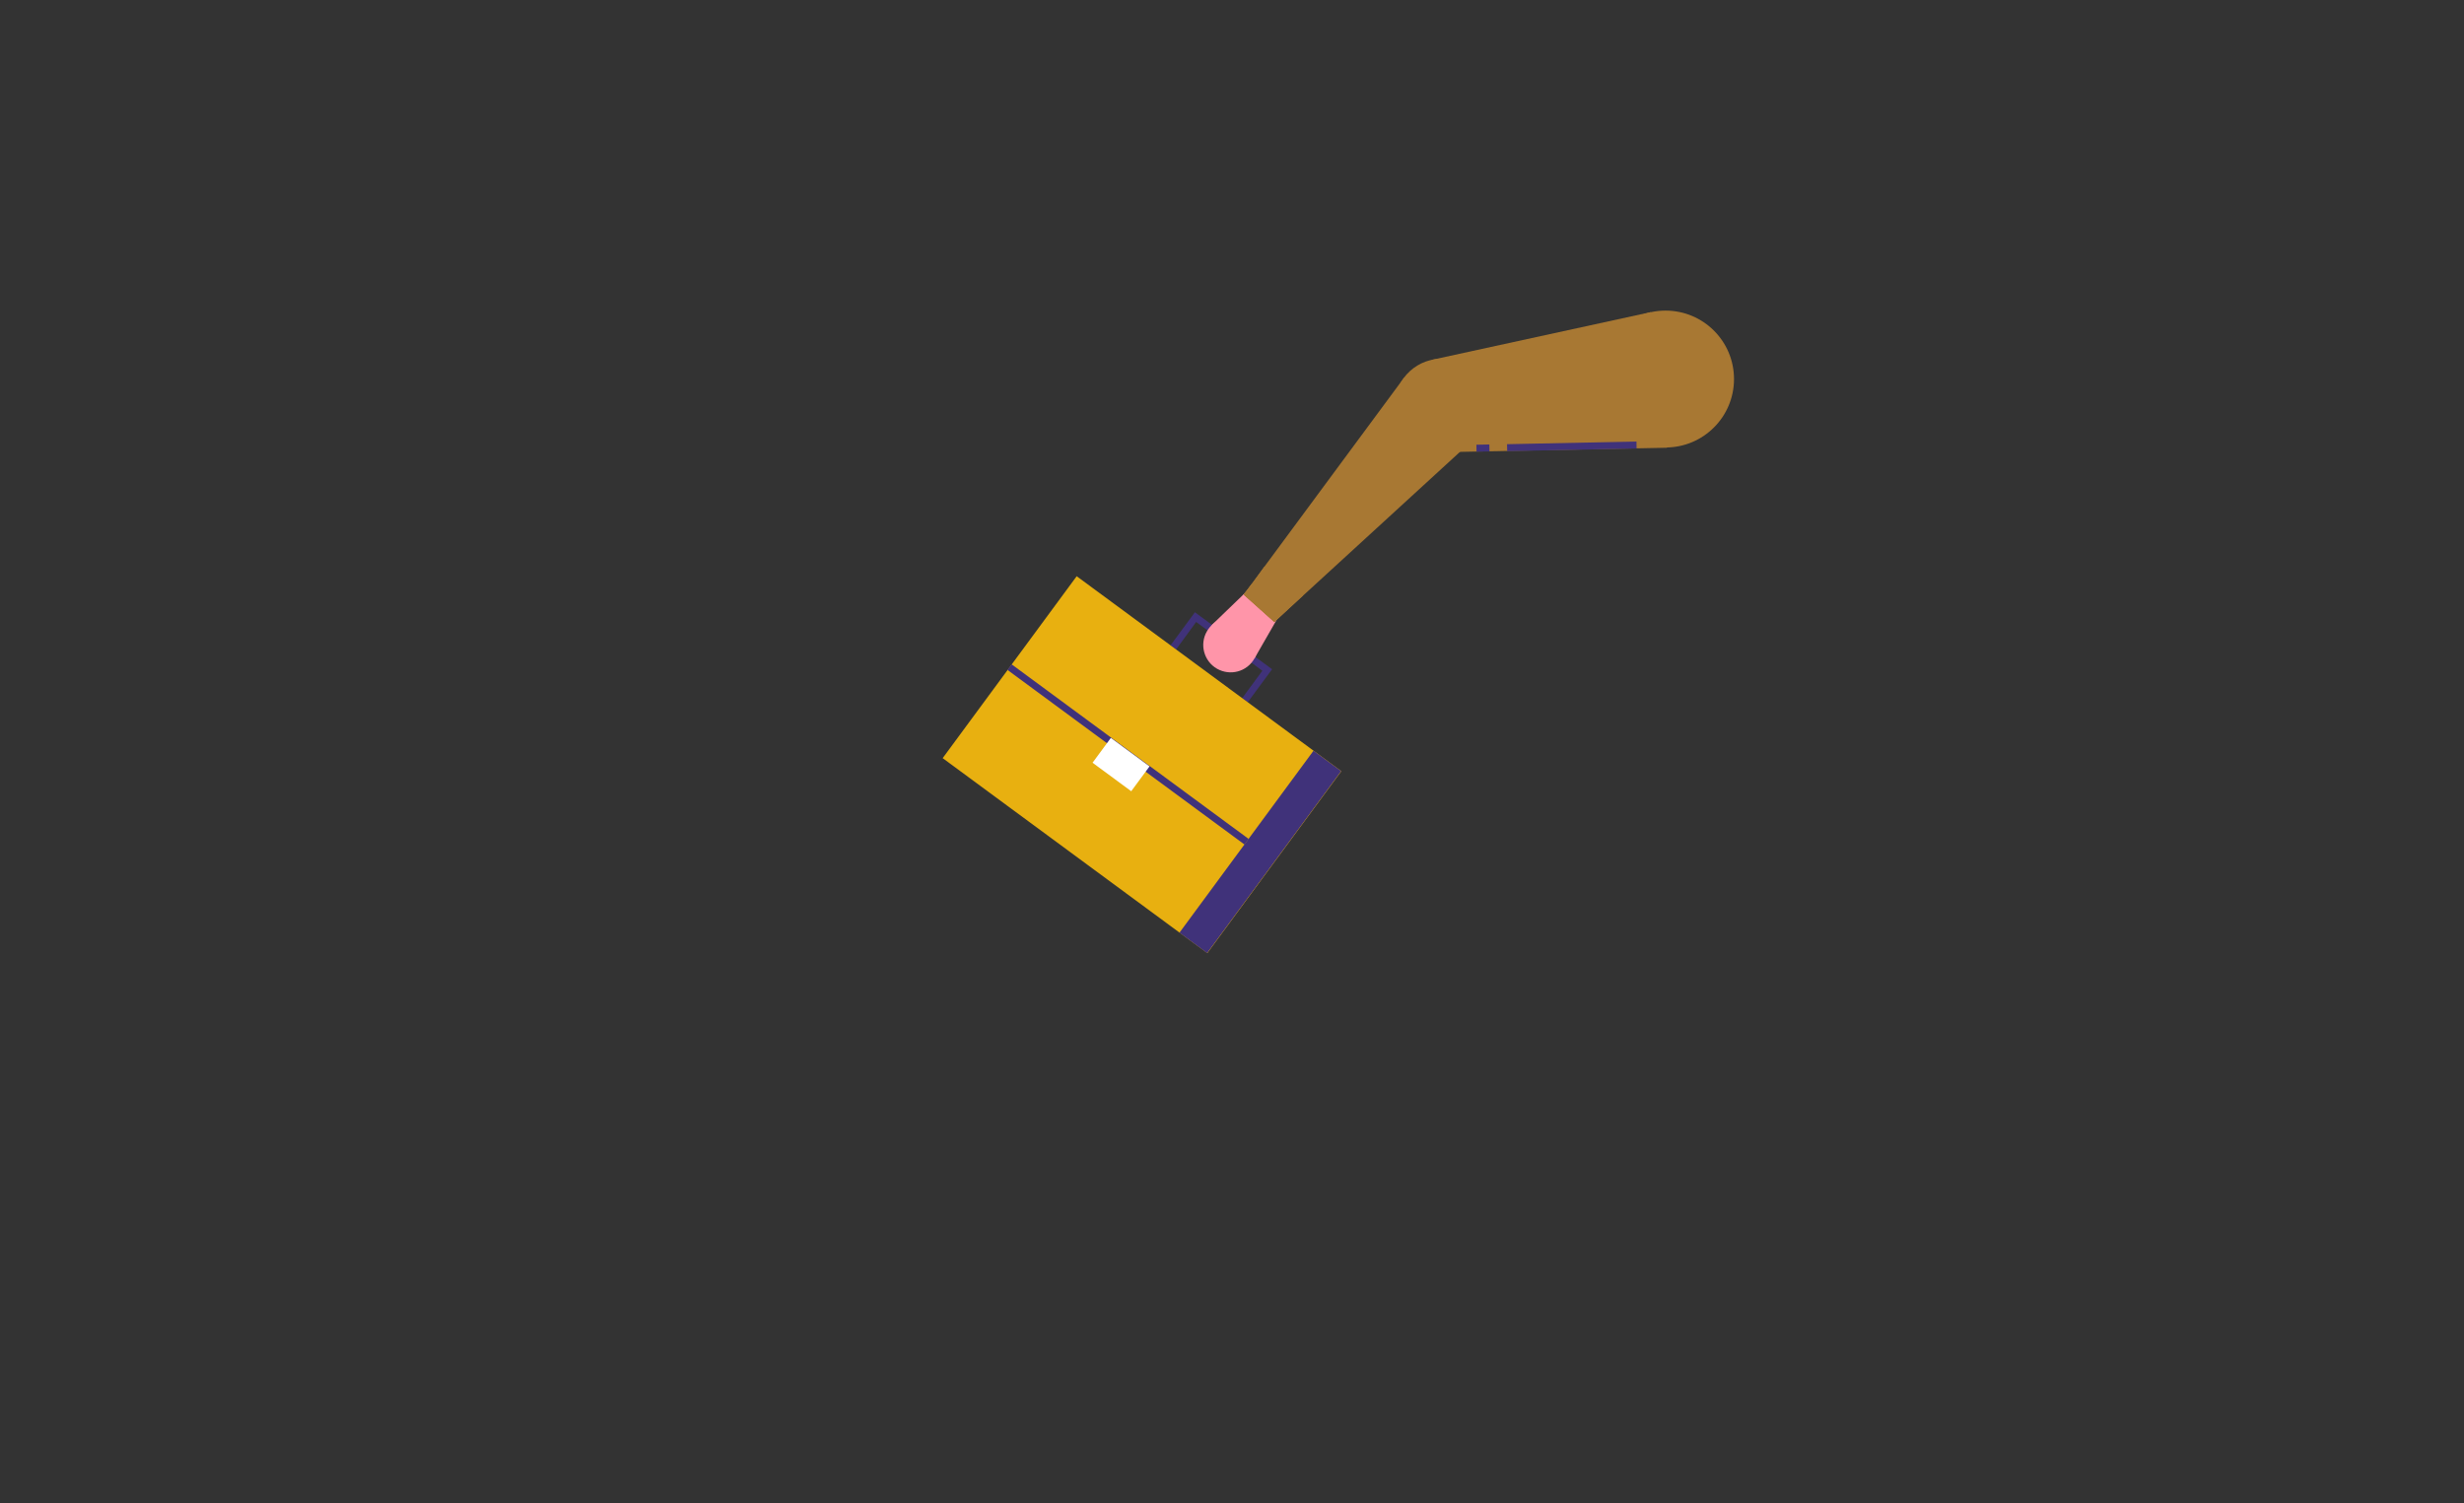 <?xml version="1.0" encoding="utf-8"?>
<!-- Generator: Adobe Illustrator 24.0.3, SVG Export Plug-In . SVG Version: 6.00 Build 0)  -->
<svg version="1.1" id="_x2014_ÎÓÈ_x5F_1" xmlns="http://www.w3.org/2000/svg" xmlns:xlink="http://www.w3.org/1999/xlink"
	 x="0px" y="0px" viewBox="0 0 990 604" style="enable-background:new 0 0 990 604;" xml:space="preserve">
<rect x="0" y="0" width="990" height="604" fill="#333333" stroke="none"/>
<style type="text/css">
	.st0{display:none;fill:#F8F7FF;}
	.st1{display:none;}
	.st2{display:inline;}
	.st3{fill:#DDD6FF;}
	.st4{display:inline;fill:#DDD6FF;}
	.st5{display:inline;fill:#C4B8FF;}
	.st6{display:inline;fill:#40327A;}
	.st7{fill:#FF95A9;}
	.st8{display:inline;fill:#7760DB;}
	.st9{display:inline;fill:#FFFFFF;}
	.st10{display:inline;fill:#FF95A9;}
	.st11{fill:#40327A;}
	.st12{fill:#E8B010;}
	.st13{fill:#FFFFFF;}
	.st14{fill:#A87833;}
	.st15{display:inline;fill:none;}
</style>
<path class="st0" d="M747.9,556.1H128.2C42.1,460.4,12,351.9,43.4,329.2c42.9-31,173,91.1,218.9,80.8
	c94.3-21.1-18.3-123.3,31.6-160.4c63.6-47.4,123.1,90.6,185.6,42.1c43.4-33.6-40.1-112.3-24.2-152.5c36.2-91.4,125-69.4,167.6,85.5
	c14.4,52.4,73.3,42.5,94.6-15.9c14.8-40.8-58.3-105.4,8.7-135.6C766.4,55.1,862.8,204.4,862.8,354
	C862.8,416.6,830,494.2,747.9,556.1z"/>
<g class="st1">
	<g class="st2">
		<g>
			<rect x="576.7" y="27" class="st3" width="2.4" height="6.8"/>
			<rect x="576.7" y="67.6" class="st3" width="2.4" height="6.8"/>
		</g>
		<g>
			<rect x="566.5" y="29.7" transform="matrix(0.866 -0.5 0.5 0.866 59.507 288.282)" class="st3" width="2.4" height="6.8"/>
			<rect x="586.8" y="64.8" transform="matrix(0.866 -0.5 0.5 0.866 44.681 303.135)" class="st3" width="2.4" height="6.8"/>
		</g>
		<g>
			<rect x="559.1" y="37.1" transform="matrix(0.5 -0.866 0.866 0.5 245.059 505.442)" class="st3" width="2.4" height="6.8"/>
			<rect x="594.3" y="57.5" transform="matrix(0.5 -0.866 0.866 0.5 244.958 546.132)" class="st3" width="2.4" height="6.8"/>
		</g>
		<g>
			<rect x="554.2" y="49.5" class="st3" width="6.8" height="2.4"/>
			<rect x="594.8" y="49.5" class="st3" width="6.8" height="2.4"/>
		</g>
		<g>
			
				<rect x="556.9" y="59.6" transform="matrix(0.866 -0.5 0.5 0.866 44.633 288.233)" class="st3" width="6.8" height="2.4"/>
			
				<rect x="592.1" y="39.3" transform="matrix(0.866 -0.5 0.5 0.866 59.505 303.117)" class="st3" width="6.8" height="2.4"/>
		</g>
		<g>
			
				<rect x="564.3" y="66.9" transform="matrix(0.5 -0.866 0.866 0.5 224.893 525.754)" class="st3" width="6.8" height="2.4"/>
			
				<rect x="584.6" y="31.9" transform="matrix(0.5 -0.866 0.866 0.5 265.418 525.815)" class="st3" width="6.8" height="2.4"/>
		</g>
	</g>
	<g class="st2">
		<g>
			<rect x="860.5" y="14.1" class="st3" width="2.4" height="6.8"/>
			<rect x="860.5" y="54.7" class="st3" width="2.4" height="6.8"/>
		</g>
		<g>
			<rect x="850.4" y="16.8" transform="matrix(0.866 -0.5 0.5 0.866 104.003 428.508)" class="st3" width="2.4" height="6.8"/>
			<rect x="870.6" y="52" transform="matrix(0.866 -0.5 0.5 0.866 89.094 443.324)" class="st3" width="2.4" height="6.8"/>
		</g>
		<g>
			<rect x="842.9" y="24.3" transform="matrix(0.5 -0.866 0.866 0.5 398.014 744.88)" class="st3" width="2.4" height="6.8"/>
			<rect x="878.1" y="44.5" transform="matrix(0.5 -0.866 0.866 0.5 398.128 785.421)" class="st3" width="2.4" height="6.8"/>
		</g>
		<g>
			<rect x="838" y="36.6" class="st3" width="6.8" height="2.4"/>
			<rect x="878.6" y="36.6" class="st3" width="6.8" height="2.4"/>
		</g>
		<g>
			
				<rect x="840.8" y="46.7" transform="matrix(0.866 -0.5 0.5 0.866 89.109 428.431)" class="st3" width="6.8" height="2.4"/>
			
				<rect x="875.9" y="26.4" transform="matrix(0.866 -0.5 0.5 0.866 103.957 443.255)" class="st3" width="6.8" height="2.4"/>
		</g>
		<g>
			
				<rect x="848.2" y="54.1" transform="matrix(0.5 -0.866 0.866 0.5 377.987 765.168)" class="st3" width="6.8" height="2.4"/>
			
				<rect x="868.4" y="18.9" transform="matrix(0.5 -0.866 0.866 0.5 418.562 765.115)" class="st3" width="6.8" height="2.4"/>
		</g>
	</g>
	<path class="st4" d="M196.9,245.1h-2.4c0-7.5-6.1-13.6-13.6-13.6v-2.4c7.5,0,13.6-6.1,13.6-13.6h2.4c0,7.5,6.1,13.6,13.6,13.6v2.4
		C202.9,231.5,196.9,237.6,196.9,245.1z M187,230.3c3.9,1.6,7.1,4.8,8.7,8.7c1.6-3.9,4.8-7.1,8.7-8.7c-3.9-1.6-7.1-4.8-8.7-8.7
		C194,225.5,190.9,228.7,187,230.3z"/>
	<path class="st4" d="M927.1,255.1c-4.7,0-8.5-3.8-8.5-8.5s3.8-8.5,8.5-8.5s8.5,3.8,8.5,8.5S931.8,255.1,927.1,255.1z M927.1,240.5
		c-3.4,0-6.1,2.7-6.1,6.1s2.7,6.1,6.1,6.1s6.1-2.7,6.1-6.1S930.4,240.5,927.1,240.5z"/>
</g>
<g class="st1">
	<rect x="523.1" y="592.6" class="st4" width="37.2" height="2.4"/>
	<rect x="208.7" y="574.5" class="st4" width="76.9" height="2.4"/>
	<rect x="358" y="574.2" class="st4" width="256.8" height="2.4"/>
	<rect x="617.5" y="592.6" class="st4" width="137.2" height="2.4"/>
	<rect x="655.3" y="574.2" class="st4" width="226.1" height="2.4"/>
	<rect x="815.1" y="554.9" class="st5" width="167.4" height="2.4"/>
	<rect x="8.3" y="554.9" class="st5" width="806.8" height="2.4"/>
	<rect x="745.8" y="554.9" class="st6" width="163.1" height="2.4"/>
	<rect x="914.9" y="554.9" class="st6" width="9.2" height="2.4"/>
	<rect x="371.1" y="554.9" class="st6" width="111.5" height="2.4"/>
	<rect x="494" y="554.9" class="st6" width="26.5" height="2.4"/>
	<rect x="528.6" y="554.9" class="st6" width="5.8" height="2.4"/>
</g>
<g>
	<g class="st1">
		<g class="st2">
			<path class="st7" d="M853.4,98.3c5.5,2.6,7.8,9.2,5.1,14.7c-2.6,5.5-9.2,7.8-14.7,5.1c-5.5-2.6-7.8-9.2-5.1-14.7
				S848,95.7,853.4,98.3z"/>
			<path class="st7" d="M846.4,119.3c-4.1-2-9-0.3-11,3.9c-2,4.1-0.3,9,3.9,11c4.1,2,9,0.3,11-3.9
				C852.2,126.2,850.5,121.3,846.4,119.3z"/>
			<polygon class="st7" points="837.8,106.4 834.6,125.4 850.2,130.3 858.6,113 			"/>
		</g>
		<path class="st8" d="M811,211.1c-10.1-2.5-20.2,3.6-22.7,13.7c-2.5,10.1,3.6,20.2,13.7,22.7c10.1,2.5,20.2-3.6,22.7-13.7
			C827.2,223.8,821.1,213.6,811,211.1z"/>
		<polygon class="st8" points="725,186.3 794.5,243.8 821,217.5 763.9,147.7 		"/>
		<polygon class="st8" points="835.3,123.3 850.8,128.8 824.7,233.9 789.5,221.4 829.4,135.8 832.9,128.3 		"/>
		
			<rect x="799.6" y="157.7" transform="matrix(0.423 -0.906 0.906 0.423 329.118 834.918)" class="st6" width="40.7" height="2.8"/>
		
			<rect x="805.7" y="182.4" transform="matrix(0.423 -0.906 0.906 0.423 300.045 838.721)" class="st6" width="5.4" height="2.8"/>
		<polygon class="st9" points="835.3,123.3 850.8,128.8 847,144 829.4,135.8 832.9,128.3 		"/>
		<polygon class="st10" points="835.3,123.3 850.8,128.8 849,135.8 832.9,128.3 		"/>
		<ellipse class="st8" cx="742.6" cy="165.1" rx="27.5" ry="27.5"/>
		<path class="st8" d="M763.2,161.2l-30.1,134L634.3,278l16.8-136.3c1.4-10.9,11.6-18.5,22.4-16.6l74.2,12.9
			C758.6,139.9,765.6,150.5,763.2,161.2z"/>
		
			<rect x="735.8" y="264.3" transform="matrix(0.219 -0.976 0.976 0.219 317.212 927.879)" class="st6" width="5.1" height="2.8"/>
		
			<rect x="715" y="224.8" transform="matrix(0.219 -0.976 0.976 0.219 362.656 905.687)" class="st6" width="64.5" height="2.8"/>
		
			<rect x="621.7" y="197" transform="matrix(0.123 -0.993 0.993 0.123 369.43 814.709)" class="st6" width="47.5" height="2.8"/>
		<polygon class="st9" points="695.7,129 701.3,205.5 703.1,231 713.5,207.6 732.4,164.8 737.4,136.3 		"/>
		<path class="st8" d="M733.1,295.2c-0.3,1.9-0.8,3.8-1.3,5.6h-96.2c-2.1-7.2-2.7-14.9-1.3-22.8c4.7-27.3,30.7-45.6,58-40.9
			C719.6,241.9,737.8,267.9,733.1,295.2z"/>
	</g>
	<g>
		<polygon class="st11" points="501.3,282.2 499.1,280.5 507.2,269.5 480.6,249.9 472.5,261 470.3,259.3 480.1,246 511.1,268.9 		
			"/>
		<g>
			
				<rect x="413.5" y="241.2" transform="matrix(0.593 -0.805 0.805 0.593 -60.622 494.454)" class="st12" width="90.8" height="132.1"/>
			
				<rect x="461.1" y="335.4" transform="matrix(0.593 -0.805 0.805 0.593 -69.534 547.035)" class="st11" width="90.8" height="13.8"/>
		</g>
		
			<rect x="451.9" y="244" transform="matrix(0.593 -0.805 0.805 0.593 -59.605 488.263)" class="st11" width="2.8" height="118.3"/>
		
			<rect x="444.3" y="297.5" transform="matrix(0.593 -0.805 0.805 0.593 -63.984 487.709)" class="st13" width="12.4" height="19.3"/>
		<g>
			<path class="st7" d="M489,268.7c5.3,3,12,1.2,15-4.1c3-5.3,1.2-12-4.1-15c-5.3-3-12-1.2-15,4.1
				C481.9,258.9,483.7,265.7,489,268.7z"/>
			<path class="st7" d="M502.3,250.9c-4-2.3-5.3-7.3-3.1-11.3c2.3-4,7.3-5.3,11.3-3.1c4,2.3,5.3,7.3,3.1,11.3
				C511.3,251.8,506.3,253.2,502.3,250.9z"/>
			<polygon class="st7" points="486.8,251.2 500.7,237.8 513.6,247.9 504,264.6 			"/>
		</g>
		<path class="st14" d="M565.3,175.6c-7-7.6-6.5-19.5,1.2-26.5s19.5-6.5,26.5,1.2s6.5,19.5-1.2,26.5
			C584.2,183.8,572.3,183.2,565.3,175.6z"/>
		<polygon class="st14" points="669.8,179.9 579.6,181.7 575.2,144.6 663.3,125.4 		"/>
		
			<rect x="605.4" y="177.9" transform="matrix(1 -2.054520e-02 2.054520e-02 1 -3.55 13.01)" class="st11" width="52" height="2.8"/>
		<g>
			<polygon class="st14" points="591.9,176.7 512,249.9 499.7,238.9 503.1,234.4 508,227.7 564.1,151.8 			"/>
			<polygon class="st14" points="523.5,239.3 512,249.9 499.7,238.9 503.1,234.4 508,227.7 			"/>
			<polygon class="st14" points="499.7,238.9 512,249.9 517.3,244.9 503.1,234.4 			"/>
		</g>
		<ellipse class="st14" cx="669.2" cy="152.3" rx="27.5" ry="27.5"/>
		
			<rect x="593.1" y="178.6" transform="matrix(1 -2.049527e-02 2.049527e-02 1 -3.564 12.247)" class="st11" width="5.2" height="2.8"/>
	</g>
	<g class="st1">
		<path class="st6" d="M719.8,138.3c-1.4,5.7-3.1,11.1-6.5,15.9c-4,5.7-9.1,10.3-15.3,13.5c-12.4,6.3-27.1,6.3-39.6,0
			c-7.1-3.6-13.8-8.3-20.5-12.6c-6.1-4.1-14-7.6-21.2-10.2c-10.2-3.6-20.8-5.8-31.6-6.2c-10.5-0.5-21,0.7-31.5,1.4
			c-8.7,0.6-17.3,1.2-26,1.7l-16.5-16.5l16.5-16.5c3.8,0.2,7.5,0.5,11.3,0.8c8.7,0.6,17.4,1.2,26.2,1.8c8.5,0.6,17,1.2,25.4,2.9
			c17.5,3.5,34,10.6,48.7,20.7c5.7,3.9,10.9,8.4,16.2,12.9c6.3,5.3,12.3,10.8,20.6,12.8c9.3,2.2,19.1,0,26.8-5.4
			c6.4-4.5,10.3-10.9,13-18L719.8,138.3z"/>
		<path class="st8" d="M602.4,123.1c-1.3-0.4-2.6-0.8-3.9-1.2l0.7-2.6c1.3,0.4,2.7,0.8,4,1.2L602.4,123.1z"/>
		<path class="st8" d="M594.6,120.9c-1.7-0.4-3.5-0.8-5.2-1.2c-7.9-1.6-15.8-2.2-24.7-2.8l-32.4-2.2l0.2-2.7l32.4,2.2
			c9,0.6,17,1.2,25.1,2.9c1.8,0.4,3.6,0.8,5.3,1.2L594.6,120.9z"/>
	</g>
	<g class="st1">
		<polygon class="st10" points="729.6,134.9 695.7,129 702.1,93.7 736,99.6 		"/>
		<path class="st6" d="M751.6,65.8l-4.8,1.2l-8.3-32.7l4.8-1.2c9-2.3,18.2,3.2,20.5,12.2l0,0C766.1,54.3,760.6,63.5,751.6,65.8z"/>
		<path class="st6" d="M719.6,106.8l-15.4,3.9c-4.9,1.2-9.8-1.7-11-6.6L689,87.5l24.2-6.2L719.6,106.8z"/>
		<path class="st6" d="M751.7,64.9l-16.8,4.3L724.2,27l15.7-4c5.8-1.5,11.8,2,13.3,7.9l5.6,22C760.1,58.1,756.9,63.5,751.7,64.9z"/>
		<path class="st10" d="M754.8,111l-43,10.9l-12.3-48.5c-3.7-14.7,5.2-29.7,19.9-33.5l0,0c14.2-3.6,28.8,4.6,33.1,18.6l11.2,36.6
			C765.8,102,761.8,109.2,754.8,111z"/>
		<path class="st15" d="M759.5,81.3l-7-22.7L759.5,81.3z"/>
		<path class="st6" d="M695.8,41.1l10.3-2.6l11.6,45.6l-27.9,7.1l-7.1-28C680.2,53.5,686.1,43.6,695.8,41.1z"/>
		<path class="st10" d="M704.3,92.4l7.3-1.8l-1.8-7.3c-1-4-5.1-6.4-9.1-5.4l0,0c-4,1-6.4,5.1-5.4,9.1l0,0
			C696.2,91,700.3,93.4,704.3,92.4z"/>
		<path class="st6" d="M754.4,50.3l-27.6,7c-11.3,2.9-22.7-4-25.6-15.2c-1.4-5.4,1.9-10.8,7.2-12.2c5.4-1.4,10.8,1.9,12.2,7.2
			c0.1,0.6,0.7,0.9,1.3,0.8l27.6-7L754.4,50.3z"/>
		<path class="st6" d="M741.7,43.2L728,46.7c-5.4,1.4-10.8-1.9-12.2-7.2c-1.4-5.4,1.9-10.8,7.2-12.2l13.7-3.5
			c5.4-1.4,10.8,1.9,12.2,7.2S747,41.9,741.7,43.2z"/>
		<path class="st6" d="M766.7,104.9c1.7,5.5-1.6,11.2-7.1,12.6l-19.3,4.9c-10.7,2.7-21.6-3.8-24.3-14.5l-5.8-22.7l7.3-1.8l0,0
			c1.1,4.5,5.7,7.2,10.1,6l31.8-8.1L766.7,104.9z"/>
		<path class="st9" d="M754.9,98.6c-0.6,1.8-2.1,3-3.4,2.6c-1.3-0.4-1.8-2.3-1.2-4.1c0.6-1.8,2.1-3,3.4-2.6
			C755,94.9,755.6,96.7,754.9,98.6z"/>
	</g>
	<g class="st1">
		<ellipse class="st8" cx="898.3" cy="508.2" rx="11.6" ry="11.6"/>
		
			<ellipse transform="matrix(0.159 -0.987 0.987 0.159 345.356 1106.19)" class="st8" cx="821.8" cy="350.4" rx="15.9" ry="15.9"/>
		<polygon class="st8" points="888,513.5 807.8,357.7 836,343.1 908.6,502.8 		"/>
		<path class="st6" d="M925.3,509.7l-31,16l-6.3-12.2l20.7-10.6l15.2,0.4c1.3,0,2.4,0.7,3,1.9l0,0
			C927.7,506.8,927,508.8,925.3,509.7z"/>
		<polygon class="st8" points="721.8,286.8 827.9,335.7 816,365.2 707.8,321.7 		"/>
		
			<rect x="781.6" y="341.3" transform="matrix(0.373 -0.928 0.928 0.373 165.536 946.056)" class="st6" width="2.8" height="18.5"/>
		<path class="st8" d="M670.4,315.5c-4.9,9.1-16.3,12.6-25.4,7.6c-9.1-4.9-12.6-16.3-7.6-25.4s16.3-12.6,25.4-7.6
			C671.9,295,675.4,306.4,670.4,315.5z"/>
		<ellipse class="st8" cx="714.8" cy="304.2" rx="18.8" ry="18.8"/>
		<path class="st8" d="M733.8,284.7l-0.2,18.8v0.9c-0.1,10-8.1,18.2-18.1,18.6l-60.8,2.3c-10,0.4-18.6-7.2-19.4-17.1l-0.1-0.9
			l-1.6-18.7L733.8,284.7z"/>
		<polygon class="st8" points="670.4,315.5 615.2,418.2 587.2,403.1 637.4,297.7 		"/>
		<ellipse class="st8" cx="428.2" cy="438.8" rx="11.6" ry="11.6"/>
		
			<ellipse transform="matrix(0.839 -0.544 0.544 0.839 -126.623 393.389)" class="st8" cx="601.2" cy="410.6" rx="15.9" ry="15.9"/>
		<polygon class="st8" points="426.6,427.3 599,394.9 603.3,426.4 429.8,450.4 		"/>
		
			<rect x="553.8" y="403" transform="matrix(0.983 -0.185 0.185 0.983 -65.369 110.129)" class="st6" width="4.1" height="2.8"/>
		
			<rect x="465.5" y="412.2" transform="matrix(0.983 -0.185 0.185 0.983 -67.92 101.264)" class="st6" width="83.4" height="2.8"/>
		
			<rect x="424.3" y="425.1" transform="matrix(0.983 -0.185 0.185 0.983 -71.471 88.691)" class="st6" width="28.4" height="2.8"/>
		<path class="st6" d="M417.8,463.8l-4.8-34.6l13.6-1.9l3.2,23l-5.4,14.2c-0.4,1.2-1.5,2-2.8,2.2l0,0
			C419.8,467,418,465.7,417.8,463.8z"/>
		
			<rect x="742.8" y="309.4" transform="matrix(0.373 -0.928 0.928 0.373 155.758 900.28)" class="st6" width="2.8" height="50.9"/>
	</g>
</g>
</svg>
